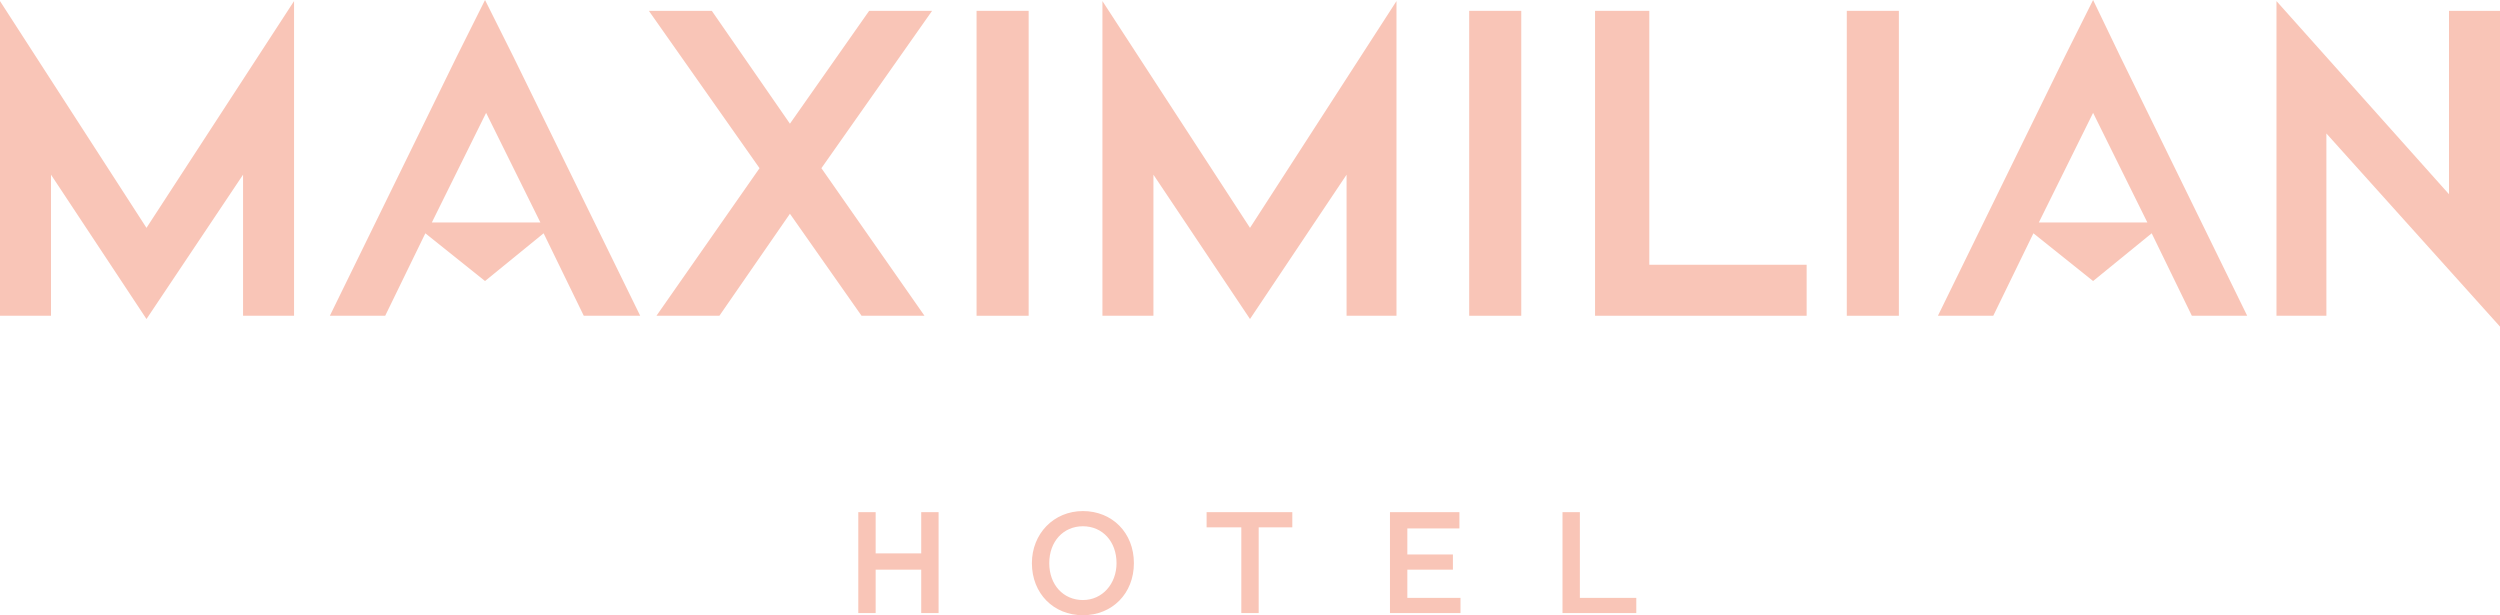 <?xml version="1.0" encoding="utf-8"?>
<!-- Generator: Adobe Illustrator 18.0.0, SVG Export Plug-In . SVG Version: 6.00 Build 0)  -->
<!DOCTYPE svg PUBLIC "-//W3C//DTD SVG 1.1//EN" "http://www.w3.org/Graphics/SVG/1.1/DTD/svg11.dtd">
<svg version="1.1" id="Layer_1" xmlns="http://www.w3.org/2000/svg" xmlns:xlink="http://www.w3.org/1999/xlink" x="0px" y="0px"
	 viewBox="0 0 230.4 56.7" enable-background="new 0 0 230.4 56.7" xml:space="preserve">
<g>
	<polygon fill="#f9c5b7" points="230.4,1 225.7,1 225.7,17.9 209.8,0.1 209.8,29.1 214.4,29.1 214.4,12.3 230.4,30.1 	"/>
	<rect x="90" y="1" fill="#f9c5b7" width="4.8" height="28.1"/>
	<polygon fill="#f9c5b7" points="152,1 147,1 147,29.1 166.5,29.1 166.5,24.4 152,24.4 	"/>
	<rect x="135.4" y="1" fill="#f9c5b7" width="4.8" height="28.1"/>
	<rect x="170.2" y="1" fill="#f9c5b7" width="4.8" height="28.1"/>
	<polygon fill="#f9c5b7" points="0,0.1 0,29.1 4.7,29.1 4.7,16.1 13.5,29.4 22.4,16.1 22.4,29.1 27.1,29.1 27.1,0.1 13.5,21 	"/>
	<path fill="#f9c5b7" d="M44.7,0l-2.6,5.2L30.4,29.1h5.1l3.7-7.6l5.5,4.4l5.4-4.4l3.7,7.6H59L47.3,5.2L44.7,0z M39.8,20.5l5-10.1
		l5,10.1H39.8z"/>
	<path fill="#f9c5b7" d="M192.9,0l-2.6,5.2l-11.7,23.9h5.1l3.7-7.6l5.5,4.4l5.4-4.4l3.7,7.6h5.1L195.4,5.2L192.9,0z M187.9,20.5
		l5-10.1l5,10.1H187.9z"/>
	<polygon fill="#f9c5b7" points="101.6,0.1 101.6,29.1 106.3,29.1 106.3,16.1 115.2,29.4 124.1,16.1 124.1,29.1 128.7,29.1 
		128.7,0.1 115.2,21 	"/>
	<polygon fill="#f9c5b7" points="85.9,1 80.1,1 72.8,11.4 65.6,1 59.8,1 70,15.5 60.5,29.1 66.3,29.1 72.8,19.7 79.4,29.1 
		85.2,29.1 75.7,15.5 	"/>
</g>
<g>
	<polygon fill="#f9c5b7" points="145.6,47.2 144,47.2 144,56.5 150.8,56.5 150.8,55.1 145.6,55.1 	"/>
	<polygon fill="#f9c5b7" points="134.5,47.2 128.1,47.2 128.1,56.5 134.6,56.5 134.6,55.1 129.7,55.1 129.7,52.5 133.9,52.5 
		133.9,51.1 129.7,51.1 129.7,48.7 134.5,48.7 	"/>
	<polygon fill="#f9c5b7" points="119.1,47.2 111.2,47.2 111.2,48.6 114.4,48.6 114.4,56.5 116,56.5 116,48.6 119.1,48.6 	"/>
	<path fill="#f9c5b7" d="M99.8,48.5c1.8,0,3.1,1.4,3.1,3.4c0,1.9-1.3,3.4-3.1,3.4c-1.8,0-3.1-1.4-3.1-3.4
		C96.7,49.9,98,48.5,99.8,48.5 M99.8,47.1c-2.7,0-4.7,2.1-4.7,4.8c0,2.8,2,4.8,4.7,4.8c2.7,0,4.7-2,4.7-4.8
		C104.5,49.1,102.5,47.1,99.8,47.1"/>
	<polygon fill="#f9c5b7" points="86.5,47.2 84.9,47.2 84.9,51 80.7,51 80.7,47.2 79.1,47.2 79.1,56.5 80.7,56.5 80.7,52.5 
		84.9,52.5 84.9,56.5 86.5,56.5 	"/>
</g>
</svg>

